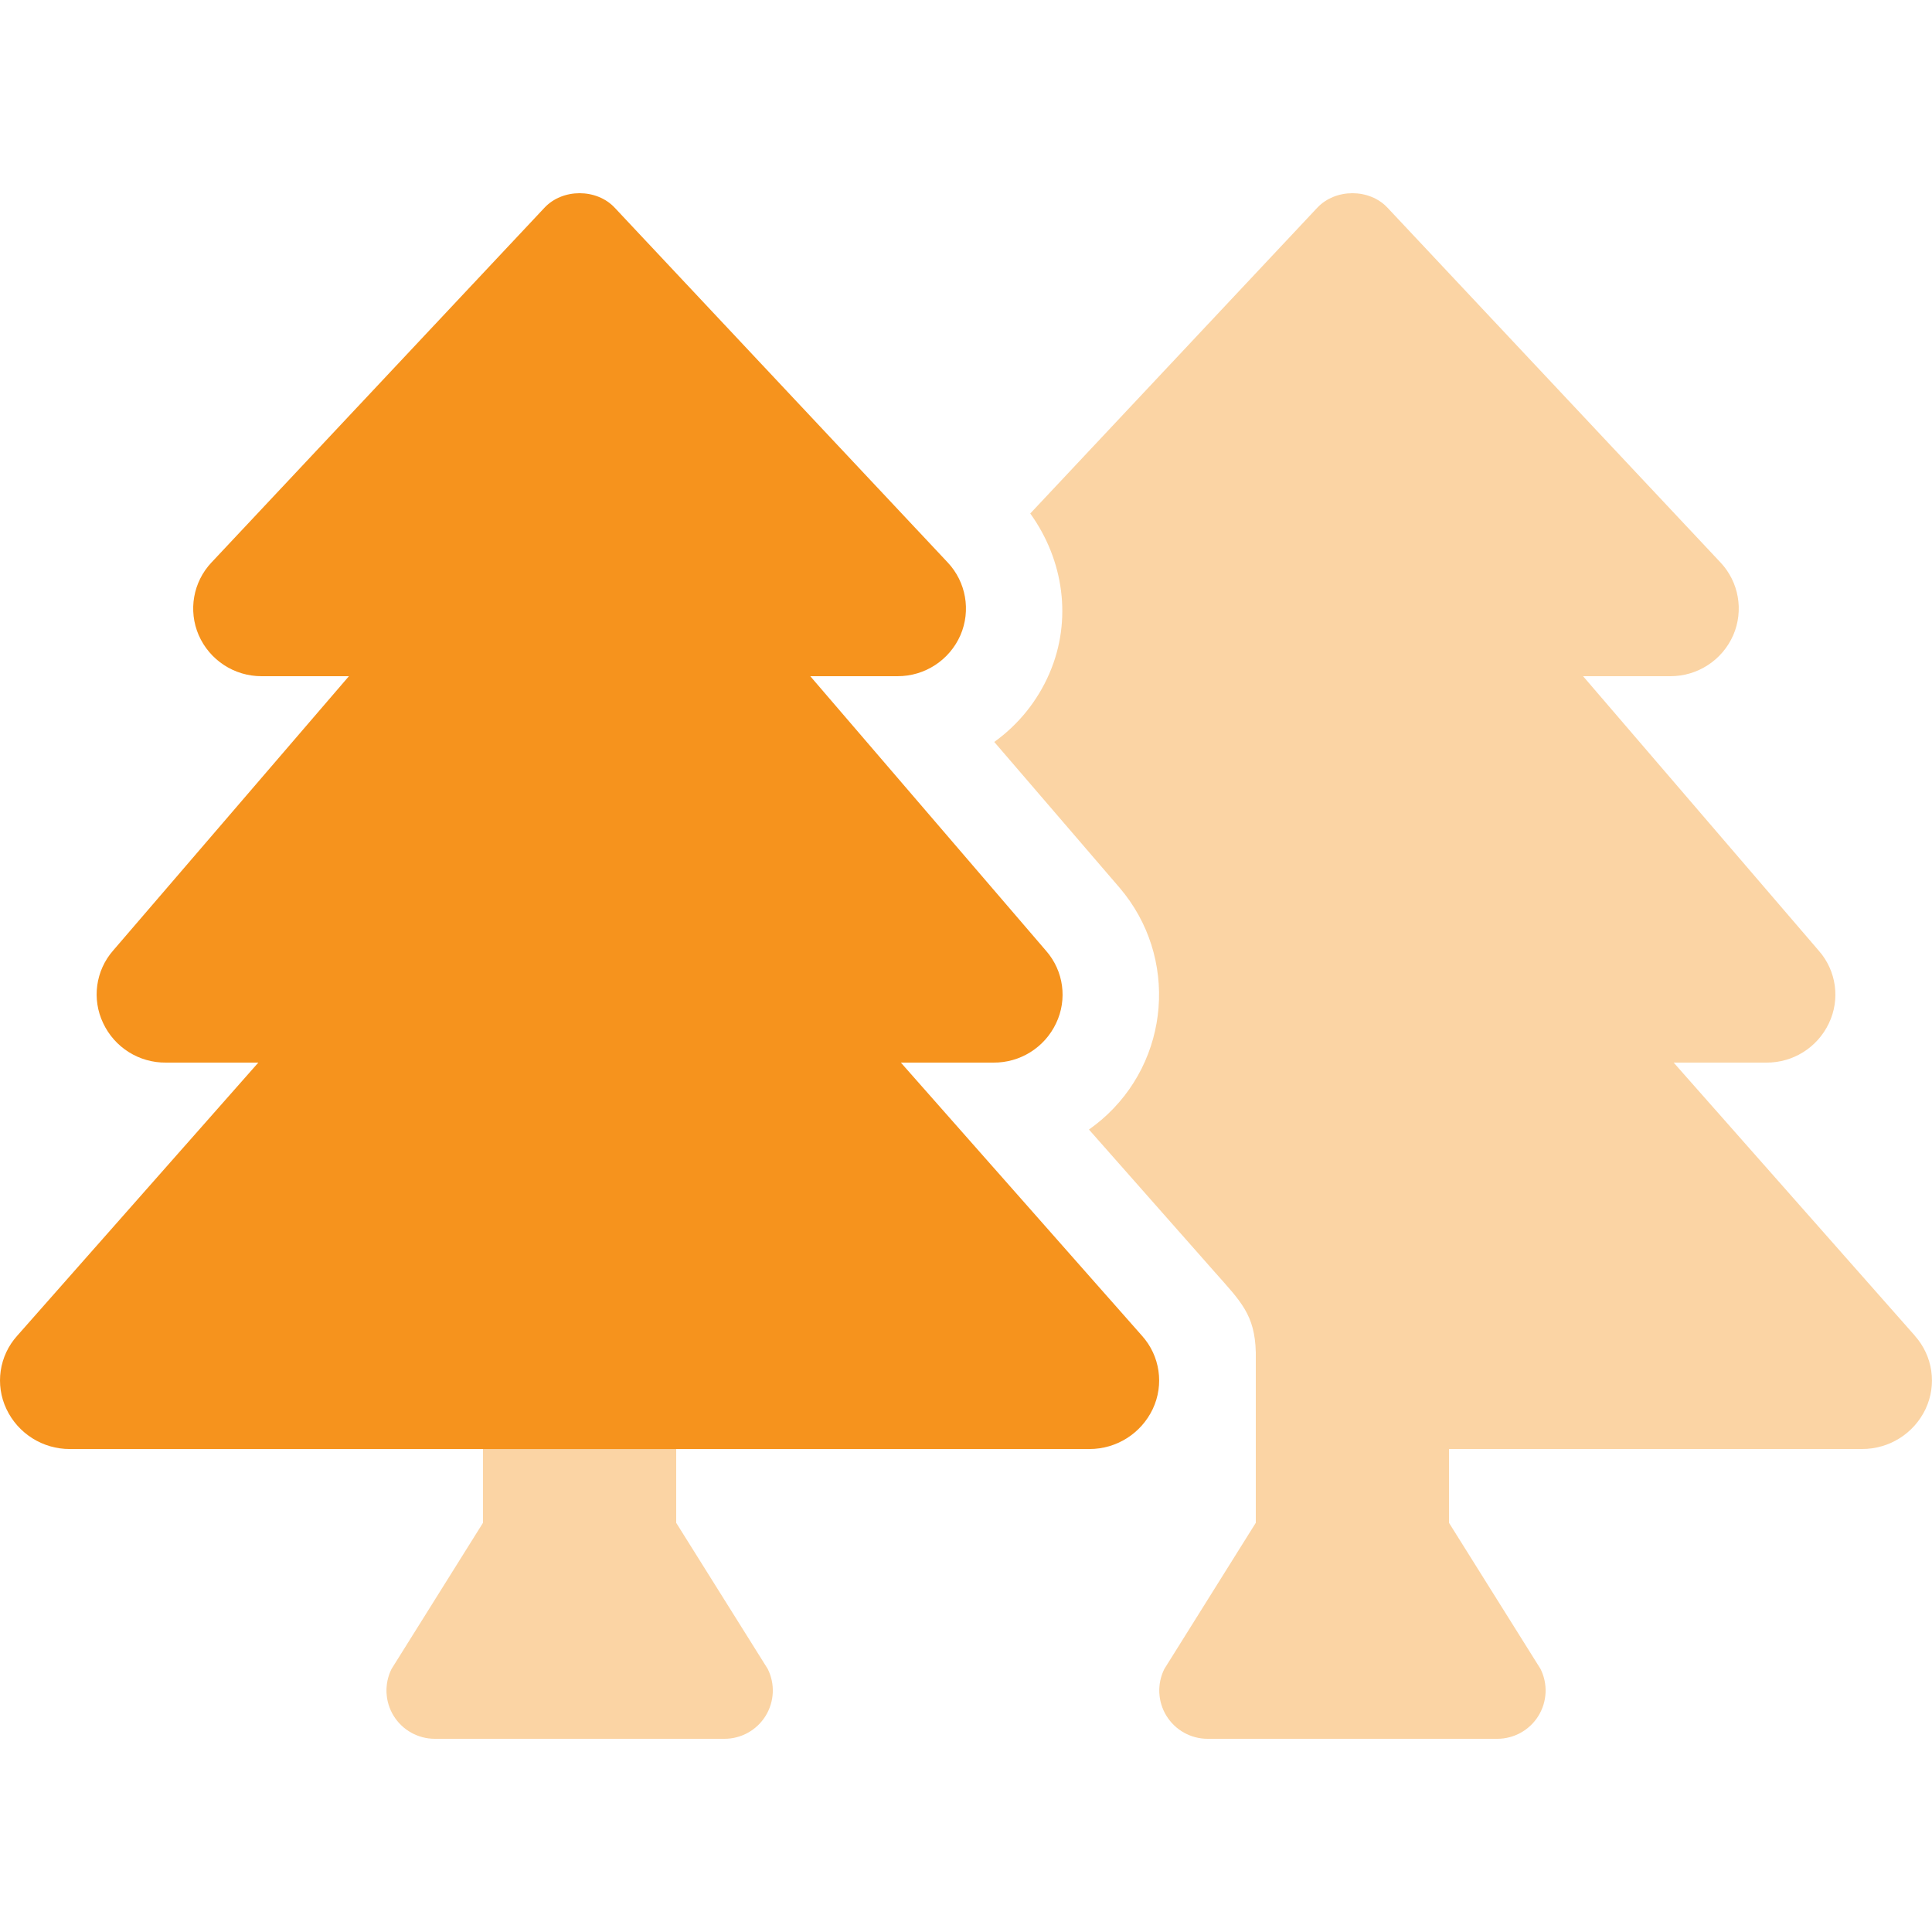 <?xml version="1.0" encoding="utf-8"?>
<svg xmlns="http://www.w3.org/2000/svg" width="70" height="70" viewBox="0 0 70 70">
  <g fill="none" fill-rule="evenodd">
    <path fill="#F6931D" fill-rule="nonzero" d="M24.5,55.175 L24.5,52.5 L17.5,52.5 L17.5,55.174 L14.187,60.468 C13.916,61.01 13.945,61.654 14.263,62.169 C14.582,62.685 15.144,62.999 15.75,63 L26.25,63 C26.857,63 27.42,62.686 27.739,62.17 C28.058,61.654 28.087,61.009 27.815,60.467 L24.5,55.175 Z M69.378,48.394 L60.64,38.5 L63.99,38.5 C64.96,38.51 65.847,37.955 66.263,37.078 C66.679,36.21 66.538,35.178 65.904,34.453 L57.358,24.5 L60.518,24.5 C61.508,24.503 62.404,23.918 62.8,23.011 C63.184,22.12 63.002,21.085 62.336,20.378 L50.275,7.529 C49.619,6.824 48.385,6.824 47.725,7.529 L37.328,18.605 C38.54,20.286 38.859,22.466 38.021,24.402 C37.593,25.394 36.902,26.252 36.024,26.882 L40.567,32.167 C42.706,34.673 42.408,38.438 39.903,40.578 C39.757,40.701 39.608,40.817 39.455,40.926 L44.007,46.083 C44.953,47.153 45.466,47.628 45.5,49 L45.5,55.174 L42.187,60.468 C41.916,61.01 41.945,61.654 42.263,62.169 C42.582,62.685 43.144,62.999 43.75,63 L54.25,63 C54.857,63 55.42,62.686 55.739,62.17 C56.058,61.654 56.087,61.009 55.815,60.467 L52.5,55.175 L52.5,52.5 L67.47,52.5 C68.452,52.502 69.346,51.938 69.767,51.051 C70.183,50.169 70.029,49.124 69.378,48.398 L69.378,48.394 Z" opacity=".4"/>
    <path fill="#F6931D" fill-rule="nonzero" d="M41.766,51.052 C41.345,51.939 40.451,52.503 39.469,52.501 L2.53,52.501 C1.548,52.504 0.653,51.939 0.233,51.052 C-0.185,50.17 -0.031,49.123 0.622,48.398 L9.36,38.5 L6.016,38.5 C5.041,38.511 4.151,37.952 3.737,37.069 C3.323,36.201 3.463,35.17 4.095,34.444 L12.642,24.5 L9.482,24.5 C8.492,24.504 7.595,23.919 7.199,23.012 C6.814,22.121 6.996,21.085 7.663,20.379 L19.725,7.529 C20.381,6.824 21.619,6.824 22.275,7.529 L34.336,20.378 C35.002,21.085 35.184,22.12 34.8,23.011 C34.404,23.918 33.508,24.503 32.518,24.5 L29.358,24.5 L37.904,34.453 C38.538,35.178 38.679,36.21 38.263,37.078 C37.847,37.955 36.96,38.51 35.99,38.5 L32.64,38.5 L41.377,48.398 C42.03,49.123 42.183,50.17 41.766,51.052 L41.766,51.052 Z"/>
  </g>
</svg>
